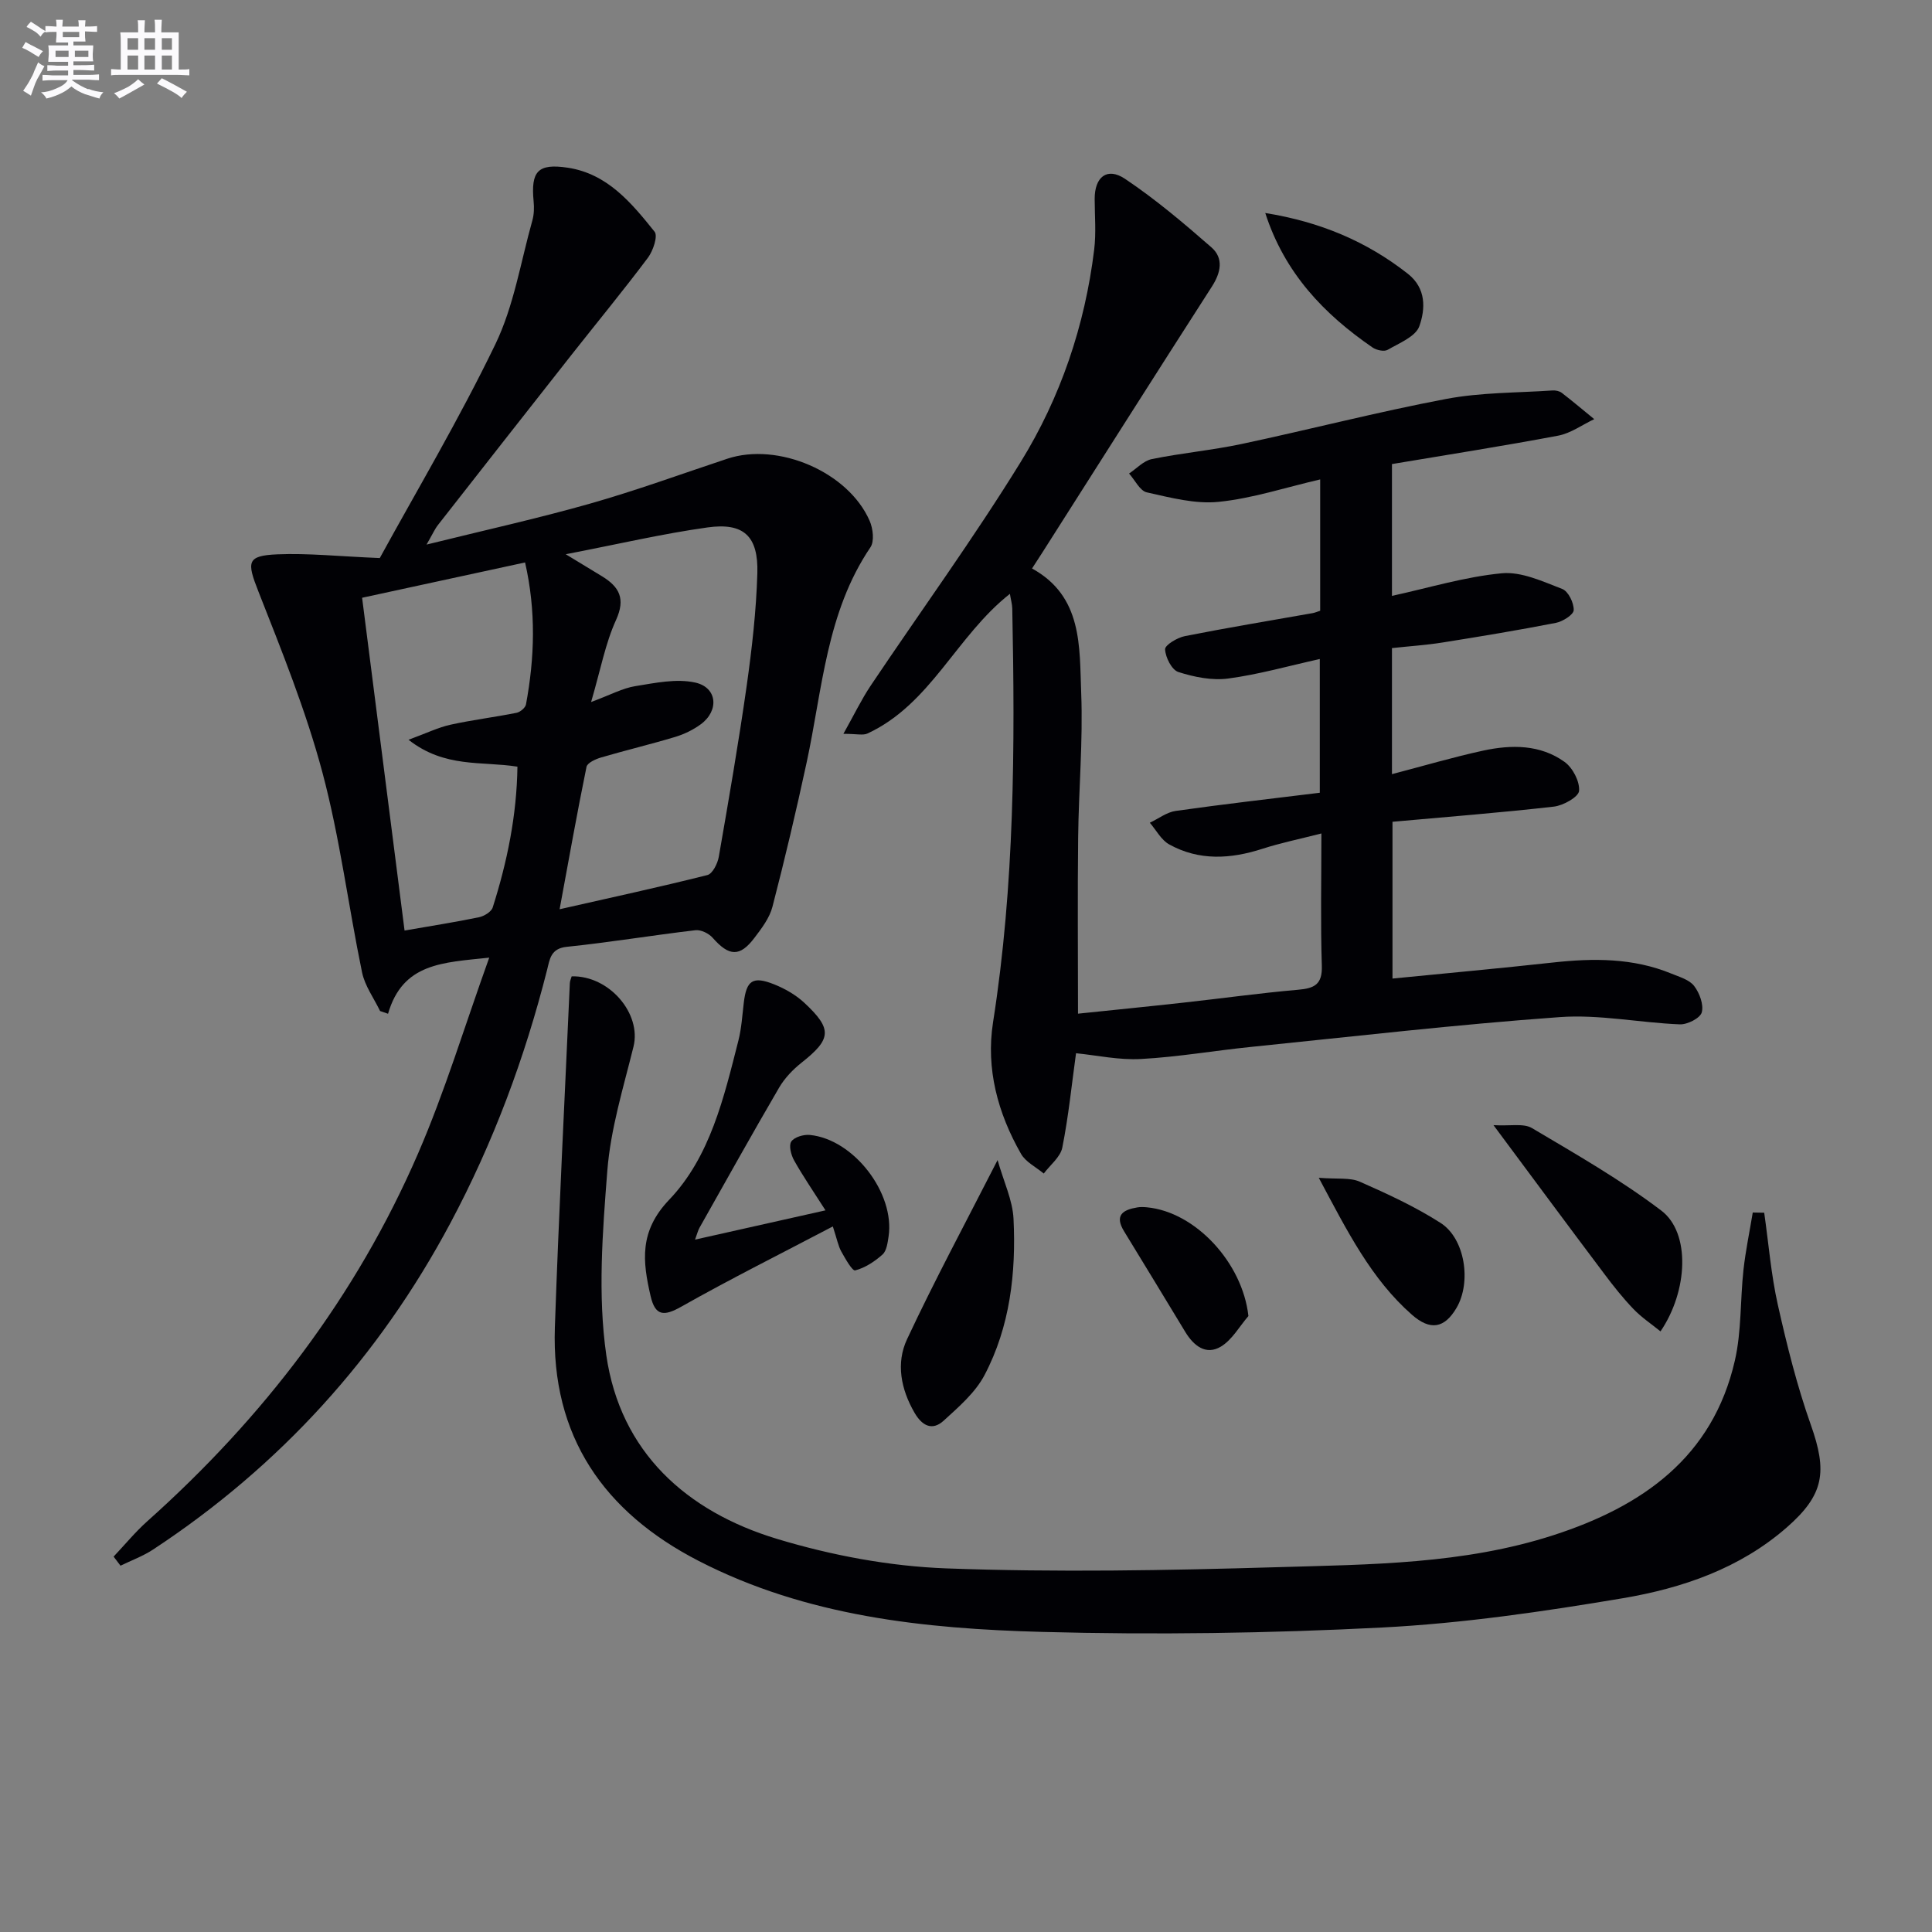 <svg enable-background="new 0 0 400 400" viewBox="0 0 400 400" xmlns="http://www.w3.org/2000/svg"><rect x="0" y="0" width="400" height="400" fill="#808080" stroke="none"/><g fill="#010105"><path d="m222.78 218.06c-.89 6.45-1.55 13.05-2.84 19.53-.39 1.97-2.51 3.6-3.84 5.38-1.6-1.34-3.74-2.38-4.71-4.08-4.81-8.42-7.3-17.61-5.79-27.24 4.46-28.42 4.56-57.01 3.98-85.64-.02-.94-.3-1.87-.49-3.06-11.1 8.73-16.38 22.85-29.5 28.92-.92.42-2.2.06-4.97.06 2.22-3.96 3.72-7.09 5.63-9.95 10.36-15.45 21.33-30.52 31.08-46.34 8.25-13.37 13.29-28.24 15.21-43.97.42-3.44.11-6.97.1-10.46-.02-4.56 2.56-6.68 6.29-4.18 6.3 4.22 12.15 9.17 17.88 14.18 2.57 2.25 1.97 5.21.1 8.12-11.78 18.33-23.43 36.73-35.13 55.11-.62.98-1.26 1.95-2.11 3.26 10.5 5.77 9.81 16.17 10.18 25.76.39 9.95-.52 19.94-.63 29.92-.14 11.95-.03 23.9-.03 36.49 6.78-.71 14.29-1.45 21.78-2.28 7.92-.87 15.82-1.98 23.76-2.67 3.38-.29 5.07-1.07 4.94-4.97-.28-8.77-.09-17.56-.09-27.39-4.65 1.19-8.49 1.97-12.2 3.17-6.6 2.13-13.12 2.53-19.32-.91-1.65-.92-2.69-2.96-4-4.48 1.79-.84 3.5-2.19 5.37-2.45 9.84-1.39 19.71-2.52 29.82-3.76 0-9.38 0-17.97 0-27.69-6.49 1.44-12.66 3.2-18.95 4.04-3.36.45-7.06-.3-10.34-1.35-1.36-.44-2.67-3.03-2.74-4.7-.04-.88 2.53-2.42 4.1-2.73 8.79-1.74 17.63-3.2 26.45-4.76.47-.08.92-.29 1.56-.49 0-8.95 0-17.88 0-27.19-7.21 1.67-14.02 3.93-21 4.64-4.86.5-10-.87-14.89-1.96-1.44-.32-2.46-2.55-3.68-3.9 1.56-1.03 3-2.64 4.71-2.99 6.17-1.26 12.49-1.83 18.65-3.14 14.11-3 28.1-6.63 42.27-9.31 7.21-1.37 14.7-1.26 22.07-1.76.63-.04 1.42.13 1.9.5 2.28 1.76 4.48 3.62 6.71 5.44-2.49 1.17-4.86 2.93-7.48 3.42-11.39 2.15-22.84 3.94-34.4 5.88v27.29c7.64-1.66 15.12-3.96 22.75-4.68 4.06-.38 8.48 1.7 12.51 3.25 1.25.48 2.42 2.89 2.37 4.38-.03.95-2.27 2.36-3.7 2.64-7.8 1.52-15.65 2.82-23.5 4.07-3.4.54-6.85.76-10.43 1.15v26.1c6.48-1.69 12.65-3.52 18.92-4.88 5.81-1.25 11.77-1.28 16.81 2.34 1.69 1.21 3.17 4.05 3.01 6-.1 1.26-3.27 3.04-5.21 3.26-11.03 1.26-22.1 2.12-33.42 3.14v32.46c11.2-1.11 22.22-2.11 33.21-3.32 8.36-.92 16.59-.97 24.52 2.29 1.67.69 3.72 1.26 4.72 2.56 1.12 1.45 2.02 3.88 1.58 5.48-.34 1.2-2.99 2.54-4.55 2.47-8.29-.33-16.64-2.09-24.83-1.5-21.34 1.53-42.62 4-63.92 6.17-7.6.77-15.15 2.09-22.76 2.5-4.54.27-9.16-.76-13.49-1.19z"/><path d="m23.52 322.28c2.31-2.44 4.45-5.06 6.94-7.29 24.04-21.46 43.27-46.55 56.09-76.16 5.57-12.86 9.64-26.37 14.74-40.56-9.63 1.03-17.9 1.09-20.95 11.62-.55-.19-1.1-.38-1.65-.57-1.28-2.66-3.15-5.2-3.73-8-2.85-13.79-4.59-27.86-8.22-41.44-3.41-12.75-8.4-25.11-13.24-37.42-2.41-6.12-2.44-7.42 3.91-7.69 6.34-.27 12.72.42 21.22.77 7.46-13.63 16.37-28.62 23.93-44.27 3.83-7.93 5.24-17.03 7.66-25.63.35-1.25.39-2.65.26-3.95-.59-6.22.85-7.9 7.05-6.97 8.21 1.23 13.22 7.29 18 13.26.71.89-.31 3.94-1.37 5.36-5.08 6.78-10.48 13.33-15.73 19.99-9.27 11.77-18.52 23.56-27.75 35.36-.68.87-1.13 1.92-2.37 4.06 12.04-2.98 23.04-5.41 33.85-8.48 9.57-2.72 18.95-6.15 28.4-9.29 10.52-3.5 25.07 2.72 29.49 12.85.7 1.6 1.01 4.24.16 5.49-9.13 13.49-9.93 29.36-13.2 44.53-2.16 10.01-4.51 19.98-7.08 29.88-.6 2.32-2.23 4.47-3.73 6.44-3.03 4.01-5.27 3.84-8.65-.01-.79-.9-2.42-1.7-3.55-1.57-8.9 1.04-17.76 2.52-26.67 3.44-3.33.34-3.51 2.6-4.05 4.73-4.63 18.29-11.16 35.84-20.05 52.5-14.8 27.73-35.3 50.29-61.56 67.57-2.07 1.36-4.47 2.23-6.72 3.33-.48-.63-.95-1.26-1.43-1.88zm93.61-207.53c3.33 2.02 5.44 3.29 7.54 4.58 3.54 2.18 4.89 4.6 2.87 9.04-2.21 4.85-3.19 10.25-5.16 16.98 4.06-1.51 6.53-2.87 9.14-3.29 4.11-.66 8.52-1.61 12.43-.74 4.56 1.01 4.97 5.79 1.17 8.61-1.57 1.16-3.44 2.07-5.32 2.64-5.08 1.53-10.26 2.76-15.36 4.26-1.13.33-2.84 1.11-3.01 1.94-1.95 9.52-3.65 19.1-5.57 29.48 10.72-2.43 20.7-4.59 30.6-7.08 1.06-.27 2.12-2.38 2.36-3.79 2.05-11.77 4.09-23.55 5.77-35.37 1.09-7.72 1.98-15.52 2.21-23.3.23-7.72-2.82-10.56-10.32-9.51-9.31 1.3-18.52 3.46-29.35 5.55zm-33.37 77.91c5.65-.98 10.54-1.75 15.39-2.75 1.07-.22 2.57-1.12 2.86-2.03 3-9.44 4.98-19.07 5.12-29.15-7.42-1.18-15.03.33-22.55-5.57 3.69-1.35 6.11-2.54 8.66-3.11 4.53-1 9.15-1.56 13.7-2.47.76-.15 1.83-1.04 1.96-1.74 1.79-9.66 2.11-19.31-.19-29.39-11.43 2.48-22.39 4.85-33.74 7.31 2.94 23.01 5.83 45.65 8.79 68.9z"/><path d="m365.26 251.08c.91 6.36 1.42 12.81 2.82 19.06 1.88 8.38 3.97 16.77 6.83 24.85 3.44 9.7 2.8 14.45-4.98 21.25-9.71 8.49-21.61 12.57-33.91 14.65-16.51 2.78-33.18 5.21-49.88 6.07-23.41 1.2-46.93 1.54-70.36.91-24.45-.66-48.81-3.21-71.13-14.7-19.62-10.1-30.55-25.8-29.77-48.38.82-23.75 2.04-47.49 3.1-71.24.02-.48.25-.95.38-1.41 7.77-.19 14.49 7.71 12.8 14.55-2.1 8.5-4.74 17.03-5.42 25.69-.99 12.69-2.01 25.73-.21 38.21 2.9 20.06 16.6 32.35 35.34 38.02 11.31 3.42 23.33 5.68 35.12 6.11 22.78.84 45.64.42 68.44-.25 19.21-.57 38.59-.6 57.2-6.63 18.38-5.95 32.97-16.1 37.56-36.17 1.39-6.08 1.09-12.53 1.78-18.78.44-3.97 1.27-7.9 1.92-11.85.8.01 1.58.02 2.37.04z"/><path d="m172.43 253.92c-10.93 5.74-21.31 10.92-31.39 16.62-3.62 2.05-5.39 1.9-6.34-2.2-1.66-7.19-2.4-13.4 3.84-19.94 8.51-8.9 11.34-21.19 14.34-32.97.65-2.56.8-5.24 1.12-7.88.55-4.57 1.86-5.51 6.26-3.76 2.25.9 4.51 2.19 6.27 3.83 5.86 5.46 5.61 7.5-.57 12.39-1.79 1.42-3.49 3.19-4.64 5.15-5.61 9.61-11.03 19.34-16.5 29.04-.3.53-.44 1.16-.92 2.45 9.07-2.04 17.54-3.94 27.01-6.06-2.53-3.97-4.67-7.07-6.5-10.34-.63-1.13-1.14-3.09-.58-3.91.63-.93 2.57-1.49 3.85-1.36 9.07.89 17.64 12.05 16.29 21.03-.2 1.3-.4 2.95-1.25 3.72-1.62 1.45-3.61 2.76-5.66 3.29-.6.16-2.06-2.44-2.88-3.91-.62-1.11-.86-2.45-1.75-5.19z"/><path d="m206.54 240.18c1.27 4.49 3.11 8.29 3.3 12.17.54 11.19-.72 22.31-6.01 32.36-1.92 3.64-5.35 6.59-8.47 9.44-2.35 2.14-4.45 1.05-6.01-1.64-2.84-4.9-3.88-10.29-1.55-15.25 5.67-12.12 12.02-23.92 18.74-37.08z"/><path d="m309.21 232.95c3.47.21 6.21-.43 7.97.61 9.12 5.41 18.39 10.71 26.8 17.1 6.03 4.59 5.52 16.59-.19 24.99-1.91-1.55-3.94-2.9-5.59-4.62-2.18-2.27-4.16-4.76-6.05-7.29-7.37-9.79-14.65-19.64-22.94-30.79z"/><path d="m273.04 243.85c3.85.31 6.46-.09 8.5.81 5.72 2.52 11.46 5.17 16.71 8.53 5.1 3.26 6.41 12.28 3.32 17.57-2.51 4.29-5.46 4.77-9.25 1.44-8.4-7.39-13.31-17.14-19.28-28.35z"/><path d="m261.96 44.1c11.39 1.83 21 5.89 29.52 12.58 3.84 3.02 3.64 7.29 2.38 10.85-.76 2.16-4.17 3.51-6.57 4.9-.72.42-2.3.07-3.11-.48-10.05-6.91-18.2-15.38-22.22-27.85z"/><path d="m258.47 272.47c-1.87 2.16-3.37 4.93-5.7 6.33-3.11 1.86-5.64-.19-7.37-3.04-4.22-6.95-8.42-13.9-12.67-20.83-2.05-3.34-.23-4.46 2.74-4.95.65-.11 1.33-.08 1.99-.02 10.06.95 19.8 11.5 21.01 22.51z"/></g><path d="m6.8 9.5c.6.3 1.3.7 2.1 1.1-.4.4-.7.8-.9 1.2-.7-.4-1.3-.8-1.8-1.1s-1.1-.6-1.6-.8c.2-.4.5-.8.7-1.2.4.2.8.5 1.5.8zm.9 6.9c-.3.6-.5 1.1-.7 1.7s-.4 1.1-.6 1.7c-.6-.4-1.1-.7-1.6-1 .7-1 1.2-1.8 1.5-2.4.3-.5.6-1.1.8-1.7.3-.6.5-1.2.8-1.8.3.3.8.6 1.3.8-.7 1.3-1.2 2.2-1.5 2.7zm.1-11c.4.3 1 .7 1.7 1.1-.5.2-.8.6-1.1 1.1-.5-.6-1-1-1.4-1.2s-.9-.6-1.5-.8c.2-.4.5-.7.9-1.1.5.3.9.6 1.4.9zm10.5 13c1 .4 2 .6 3.1.7-.4.4-.7.8-.8 1.3-.9-.2-1.9-.6-3-.9-1-.4-2-.9-2.8-1.6-.5.4-1.1.9-1.9 1.3s-1.9.9-3.3 1.2c-.1-.3-.5-.8-1.1-1.3 1 0 2.1-.3 3.2-.8 1.2-.5 1.9-1 2.3-1.7h-3.2c-.4 0-1 0-2 .1v-1.2c1 0 1.7.1 2 .1h3.3v-1h-2.3c-.2 0-.9 0-2 .1v-1.2c1.2 0 1.9.1 2 .1h2.3v-.8h-4.1c0-.7.1-1.2.1-1.6 0-.5 0-1.1-.1-1.8h4.1v-.6h-2.5c0-.6.1-1.1.1-1.6v-.6h-.5c-.4 0-1 0-1.8.1v-1.3c1.2 0 1.9.1 2.1.1h.2c0-.3 0-.8-.1-1.4h1.4c0 .6-.1 1-.1 1.4h3.4c0-.4 0-.8-.1-1.3h1.5c0 .4-.1.9-.1 1.3.7 0 1.5 0 2.5-.1v1.2c-1 0-1.8-.1-2.5-.1v.6c0 .3 0 .8.1 1.5h-2.5v.8h4.1c0 .7-.1 1.3-.1 1.8s0 1 .1 1.5h-4.1v.8h1.4c.8 0 1.8 0 2.9-.1v1.2c-1 0-1.9-.1-2.8-.1h-1.5v1h3.2c.3 0 1 0 2.1-.1v1.2c-1.1 0-1.8-.1-2.1-.1h-3.4l-.1.1c1.4 1 2.4 1.5 3.4 1.9zm-4.1-6.6v-1.3h-2.7v1.3zm2.2-4.1v-1.1h-3.4v1.1zm1.9 4.1v-1.3h-2.8v1.3z" fill="#fbfafc"/><path d="m37 6.7v2.3 5.4c1 0 1.8 0 2.2-.1v1.3c-.6 0-1.5-.1-2.5-.1h-11.9c-.7 0-1.3 0-1.8.1v-1.3c.5 0 1.1.1 2 .1v-5.2c0-1 0-1.8-.1-2.5h3.7c0-1.3 0-2.1-.1-2.5h1.5c0 .4-.1 1.3-.1 2.5h2.2c0-1.2 0-2.1-.1-2.6h1.5c0 .4-.1 1.3-.1 2.6zm-12.3 13.7c-.3-.4-.7-.8-1.1-1.1 1.1-.4 2.1-.9 2.9-1.3.8-.5 1.5-1 2.1-1.6.4.4.9.8 1.3 1.1-2.5 1.4-4.2 2.4-5.2 2.9zm3.9-10.1v-2.4h-2.2v2.4zm0 4.1v-2.9h-2.2v2.9zm3.5-4.1v-2.4h-2.2v2.4zm0 4.1v-2.9h-2.2v2.9zm.4 2.9 1-1.1c.6.3 1.4.7 2.5 1.3s2 1.1 2.7 1.5c-.4.4-.8.8-1.1 1.3-.8-.8-2.5-1.7-5.1-3zm3.1-7v-2.4h-2.1v2.4zm0 4.1v-2.9h-2.1v2.9z" fill="#fbfafc"/></svg>
